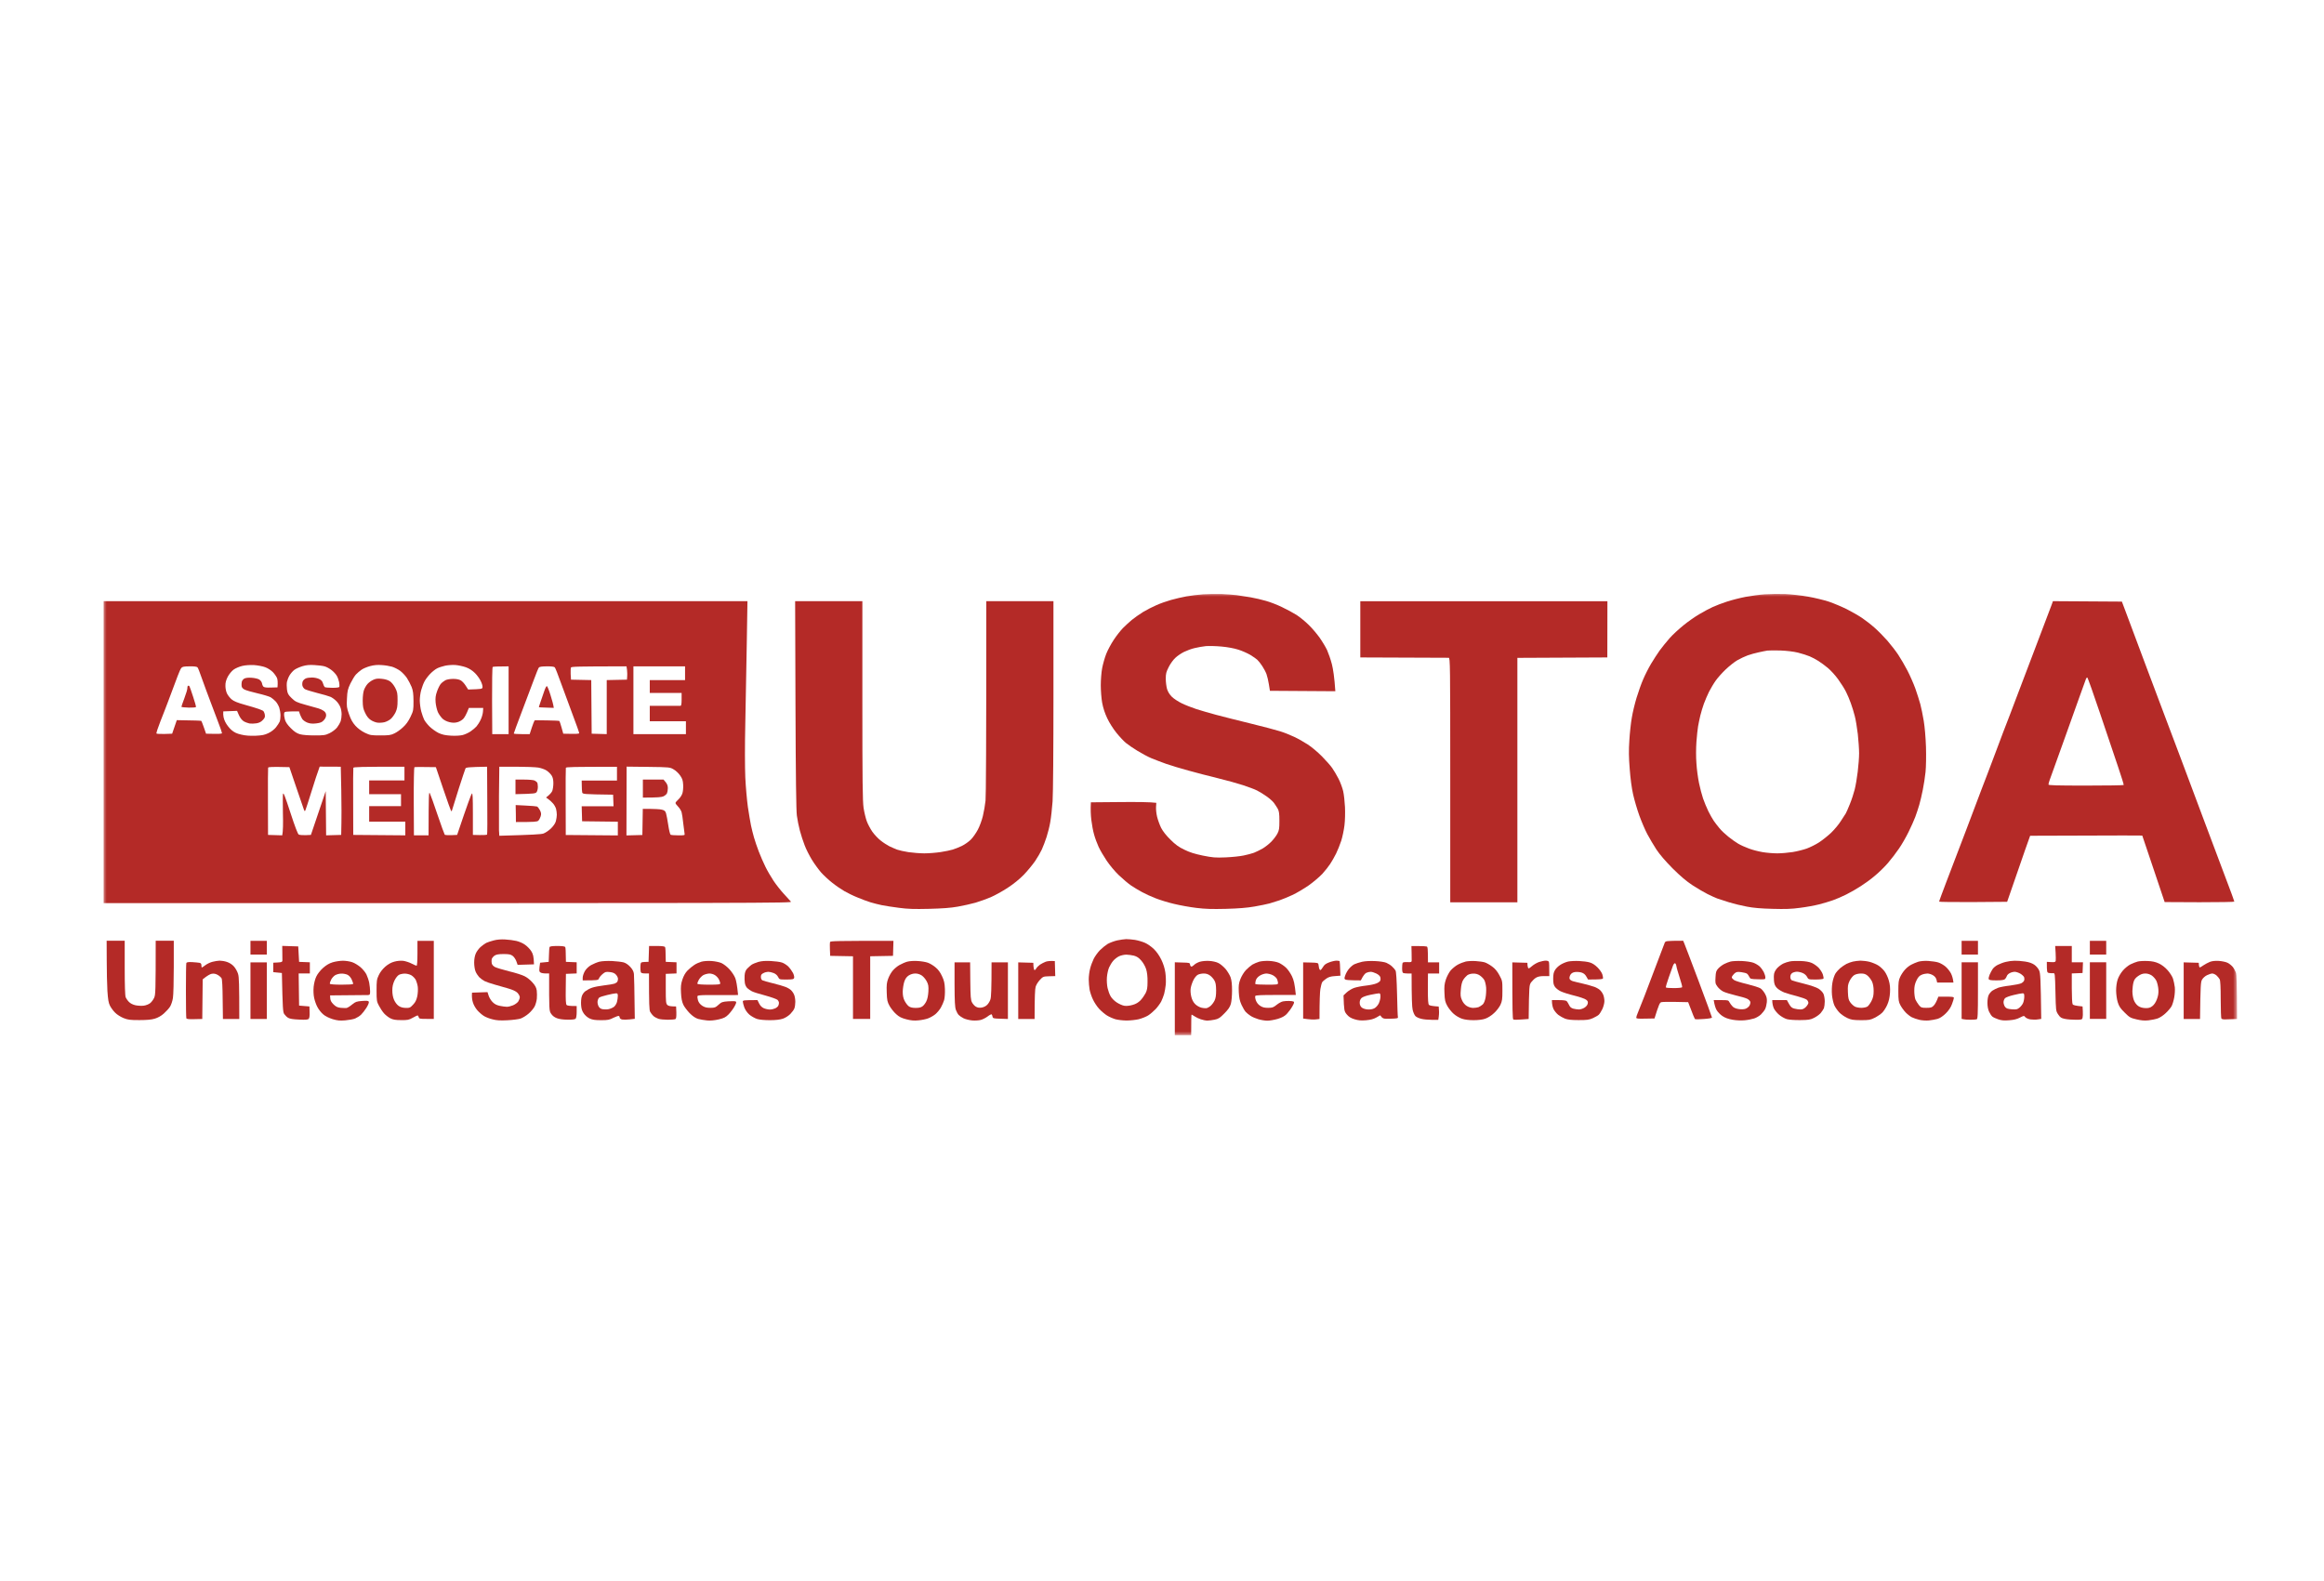 <?xml version="1.0" encoding="UTF-8"?> <svg xmlns="http://www.w3.org/2000/svg" width="294" height="200" viewBox="0 0 294 200" fill="none"><mask id="mask0_15877_35661" style="mask-type:luminance" maskUnits="userSpaceOnUse" x="13" y="75" width="270" height="56"><path d="M283 75H13V131H283V75Z" fill="white"></path></mask><g mask="url(#mask0_15877_35661)"><path d="M150.091 75.456C150.635 75.358 151.583 75.239 152.214 75.196C152.846 75.163 153.902 75.141 154.555 75.163C155.209 75.196 156.069 75.25 156.461 75.304C156.853 75.358 157.637 75.478 158.203 75.575C158.769 75.673 159.651 75.879 160.163 76.031C160.675 76.172 161.578 76.52 162.177 76.813C162.776 77.095 163.615 77.551 164.029 77.811C164.442 78.082 165.139 78.647 165.553 79.059C165.978 79.472 166.598 80.199 166.936 80.676C167.273 81.154 167.698 81.859 167.883 82.25C168.057 82.641 168.34 83.444 168.493 84.041C168.645 84.648 168.809 85.647 168.929 87.459L160.653 87.405L160.522 86.591C160.457 86.146 160.315 85.56 160.218 85.289C160.119 85.017 159.869 84.551 159.673 84.258C159.477 83.954 159.194 83.606 159.052 83.476C158.911 83.346 158.508 83.064 158.148 82.847C157.789 82.641 157.114 82.337 156.646 82.196C156.156 82.033 155.274 81.87 154.534 81.805C153.826 81.74 152.933 81.718 152.541 81.751C152.149 81.794 151.517 81.903 151.125 82C150.733 82.087 150.134 82.315 149.797 82.478C149.448 82.651 148.958 82.977 148.708 83.216C148.447 83.444 148.066 83.965 147.859 84.377C147.532 85.017 147.477 85.224 147.477 85.875C147.477 86.298 147.554 86.884 147.641 87.188C147.75 87.535 147.957 87.872 148.251 88.165C148.49 88.403 149.056 88.772 149.503 88.989C149.949 89.207 150.777 89.532 151.343 89.717C151.909 89.901 153.042 90.227 153.847 90.444C154.653 90.661 156.591 91.149 158.148 91.529C159.706 91.909 161.393 92.354 161.905 92.517C162.417 92.668 163.223 92.994 163.702 93.222C164.181 93.439 164.965 93.884 165.444 94.199C165.923 94.503 166.729 95.186 167.241 95.707C167.753 96.228 168.34 96.89 168.537 97.183C168.743 97.476 169.103 98.084 169.332 98.529C169.56 98.974 169.821 99.68 169.919 100.103C170.017 100.526 170.115 101.427 170.148 102.11C170.181 102.794 170.159 103.836 170.083 104.422C170.017 104.997 169.832 105.876 169.68 106.365C169.516 106.864 169.223 107.591 169.027 107.993C168.82 108.405 168.493 108.991 168.286 109.295C168.079 109.61 167.633 110.185 167.284 110.565C166.925 110.945 166.152 111.607 165.553 112.03C164.954 112.442 164.029 112.996 163.484 113.245C162.94 113.495 162.21 113.799 161.851 113.918C161.491 114.038 160.925 114.211 160.599 114.309C160.272 114.396 159.412 114.58 158.693 114.7C157.778 114.862 156.7 114.949 155.1 114.993C153.314 115.036 152.486 115.014 151.343 114.873C150.537 114.776 149.263 114.548 148.512 114.363C147.761 114.19 146.715 113.864 146.171 113.647C145.626 113.441 144.875 113.093 144.483 112.876C144.091 112.67 143.481 112.301 143.122 112.062C142.763 111.824 142.055 111.227 141.554 110.749C141.031 110.25 140.367 109.447 139.997 108.893C139.638 108.362 139.18 107.58 138.984 107.157C138.788 106.734 138.527 106.028 138.407 105.583C138.276 105.138 138.124 104.303 138.059 103.738C137.993 103.174 137.95 102.436 138.004 101.514L141.706 101.481C143.743 101.459 145.605 101.481 146.28 101.579L146.247 102.089C146.225 102.371 146.28 102.924 146.378 103.337C146.476 103.738 146.704 104.368 146.89 104.748C147.118 105.182 147.521 105.703 148.066 106.235C148.697 106.864 149.111 107.168 149.819 107.504C150.494 107.841 151.125 108.036 152.16 108.253C153.423 108.503 153.739 108.535 155.045 108.481C155.851 108.448 156.885 108.34 157.332 108.242C157.778 108.155 158.366 107.993 158.639 107.895C158.911 107.786 159.401 107.548 159.727 107.363C160.054 107.168 160.555 106.777 160.838 106.484C161.11 106.202 161.459 105.746 161.6 105.475C161.818 105.052 161.851 104.835 161.851 103.847C161.851 102.946 161.807 102.631 161.644 102.327C161.524 102.121 161.306 101.785 161.154 101.579C161.002 101.372 160.577 101.003 160.218 100.754C159.858 100.493 159.325 100.168 159.02 100.016C158.726 99.864 157.931 99.571 157.277 99.354C156.624 99.137 155.176 98.735 154.065 98.464C152.955 98.192 151.267 97.758 150.309 97.487C149.35 97.227 148.098 96.847 147.532 96.651C146.966 96.445 146.127 96.13 145.681 95.946C145.234 95.761 144.429 95.327 143.884 94.991C143.34 94.665 142.686 94.21 142.425 93.993C142.153 93.765 141.619 93.2 141.238 92.723C140.825 92.213 140.334 91.442 140.073 90.878C139.768 90.248 139.55 89.554 139.431 88.924C139.333 88.392 139.256 87.383 139.256 86.7C139.256 85.994 139.333 85.05 139.431 84.529C139.529 84.019 139.757 83.216 139.942 82.738C140.128 82.261 140.563 81.458 140.901 80.948C141.238 80.438 141.75 79.786 142.044 79.482C142.338 79.189 142.85 78.712 143.176 78.441C143.503 78.169 144.146 77.724 144.592 77.442C145.038 77.171 145.801 76.78 146.28 76.574C146.759 76.357 147.586 76.064 148.131 75.912C148.675 75.76 149.546 75.554 150.091 75.456Z" fill="#B42A27"></path><path d="M100.808 103.195C100.721 102.555 100.666 98.312 100.633 89.174L100.59 76.064H109.094V88.631C109.094 98.93 109.127 101.372 109.247 102.218C109.334 102.783 109.519 103.543 109.65 103.901C109.78 104.259 110.096 104.856 110.357 105.236C110.619 105.605 111.098 106.115 111.414 106.354C111.719 106.603 112.23 106.929 112.524 107.081C112.829 107.222 113.265 107.417 113.504 107.504C113.744 107.591 114.376 107.732 114.92 107.818C115.464 107.895 116.368 107.971 116.934 107.971C117.501 107.971 118.437 107.895 119.003 107.808C119.57 107.721 120.255 107.58 120.528 107.493C120.8 107.417 121.312 107.2 121.671 107.037C122.03 106.863 122.542 106.505 122.814 106.234C123.087 105.963 123.479 105.398 123.696 104.986C123.925 104.563 124.208 103.792 124.339 103.25C124.469 102.718 124.622 101.839 124.676 101.296C124.731 100.764 124.774 94.86 124.774 76.064H133.268V87.893C133.268 94.925 133.224 100.395 133.159 101.383C133.093 102.284 132.963 103.477 132.865 104.009C132.778 104.552 132.56 105.398 132.396 105.908C132.233 106.418 131.961 107.124 131.798 107.482C131.634 107.84 131.253 108.502 130.948 108.947C130.644 109.392 130.001 110.174 129.522 110.673C128.945 111.259 128.226 111.845 127.442 112.355C126.789 112.778 125.831 113.31 125.319 113.527C124.807 113.744 123.958 114.048 123.413 114.211C122.869 114.363 121.867 114.591 121.181 114.71C120.288 114.873 119.243 114.949 117.533 114.992C115.628 115.036 114.844 115.014 113.722 114.862C112.949 114.764 111.969 114.612 111.544 114.526C111.131 114.439 110.488 114.276 110.129 114.167C109.77 114.059 109.04 113.788 108.496 113.56C107.951 113.343 107.2 112.974 106.808 112.746C106.416 112.518 105.73 112.051 105.283 111.693C104.837 111.346 104.194 110.749 103.867 110.38C103.541 110 103.007 109.273 102.691 108.752C102.376 108.231 101.962 107.417 101.788 106.939C101.603 106.462 101.33 105.637 101.189 105.095C101.047 104.563 100.873 103.705 100.808 103.195Z" fill="#B42A27"></path><path d="M172.086 83.183V79.624V76.075H203.348L203.337 83.183L191.958 83.237V114.168H183.465V98.703C183.465 84.041 183.454 83.227 183.269 83.227C183.171 83.227 180.612 83.216 172.086 83.183Z" fill="#B42A27"></path><path d="M61.51 119.301C61.695 119.214 62.12 119.073 62.468 118.986C62.86 118.878 63.394 118.834 63.906 118.867C64.363 118.889 64.995 118.975 65.321 119.051C65.659 119.128 66.149 119.334 66.41 119.529C66.682 119.713 67.042 120.083 67.205 120.343C67.434 120.701 67.521 120.983 67.553 122.014L65.484 122.079L65.321 121.624C65.234 121.374 65.027 121.07 64.853 120.94C64.603 120.755 64.385 120.712 63.71 120.712C63.089 120.712 62.784 120.766 62.566 120.907C62.414 121.016 62.251 121.211 62.207 121.341C62.174 121.472 62.174 121.721 62.207 121.884C62.251 122.079 62.403 122.242 62.632 122.362C62.828 122.459 63.623 122.698 64.396 122.893C65.18 123.078 66.062 123.36 66.356 123.512C66.661 123.653 67.118 124.022 67.368 124.315C67.717 124.706 67.847 124.966 67.902 125.324C67.934 125.596 67.945 126.062 67.913 126.355C67.88 126.659 67.76 127.093 67.641 127.332C67.521 127.571 67.183 127.983 66.889 128.233C66.595 128.493 66.138 128.775 65.866 128.873C65.604 128.96 64.842 129.058 64.178 129.09C63.285 129.134 62.817 129.112 62.305 128.971C61.924 128.884 61.434 128.689 61.216 128.548C60.987 128.407 60.617 128.092 60.399 127.842C60.16 127.571 59.92 127.158 59.822 126.822C59.724 126.507 59.67 126.106 59.713 125.596L61.673 125.53L61.815 125.975C61.891 126.214 62.109 126.583 62.305 126.779C62.556 127.039 62.817 127.18 63.231 127.267C63.546 127.332 63.949 127.386 64.124 127.386C64.308 127.386 64.657 127.3 64.918 127.191C65.169 127.083 65.463 126.865 65.572 126.703C65.67 126.54 65.757 126.301 65.757 126.171C65.757 126.041 65.626 125.791 65.463 125.617C65.256 125.411 64.875 125.238 64.287 125.064C63.808 124.923 63.024 124.706 62.545 124.565C62.065 124.434 61.51 124.239 61.292 124.13C61.086 124.022 60.781 123.794 60.617 123.631C60.465 123.458 60.247 123.143 60.16 122.915C60.062 122.687 59.986 122.188 59.986 121.797C59.986 121.352 60.062 120.929 60.193 120.636C60.301 120.386 60.574 120.017 60.791 119.822C61.009 119.627 61.336 119.399 61.51 119.301Z" fill="#B42A27"></path><path d="M13.588 125.378C13.545 124.608 13.501 122.86 13.501 121.504L13.49 119.029H15.777V122.448C15.777 124.608 15.82 125.986 15.897 126.171C15.962 126.333 16.147 126.605 16.311 126.767C16.485 126.952 16.8 127.115 17.138 127.191C17.443 127.256 17.911 127.277 18.172 127.245C18.445 127.212 18.815 127.071 18.989 126.93C19.163 126.8 19.392 126.485 19.501 126.246C19.675 125.866 19.697 125.454 19.697 119.029H21.984V122.318C21.984 124.119 21.94 125.91 21.875 126.279C21.82 126.648 21.657 127.136 21.515 127.364C21.374 127.592 21.015 127.983 20.721 128.243C20.394 128.536 19.969 128.775 19.588 128.884C19.174 129.014 18.586 129.068 17.628 129.068C16.441 129.068 16.191 129.036 15.614 128.808C15.254 128.656 14.786 128.363 14.557 128.124C14.329 127.907 14.046 127.505 13.915 127.256C13.73 126.887 13.665 126.496 13.588 125.378Z" fill="#B42A27"></path><path d="M31.686 120.777V119.909V119.041H33.754V120.777H31.686Z" fill="#B42A27"></path><path d="M104.99 120.137C104.968 119.692 104.979 119.268 105.012 119.182C105.056 119.062 105.818 119.041 113.026 119.041L112.972 120.94L110.086 120.994V128.917H107.909V120.994L105.023 120.94L104.99 120.137Z" fill="#B42A27"></path><path d="M248.156 120.777V119.909V119.041H250.224V120.777H248.156Z" fill="#B42A27"></path><path d="M264.38 120.777V119.909V119.041H266.448V120.777H264.38Z" fill="#B42A27"></path><path d="M35.725 121.559C35.725 121.461 35.725 120.994 35.715 120.528L35.704 119.681L37.729 119.746L37.838 121.7L39.199 121.754V123.165H37.783L37.838 127.235L39.145 127.343L39.166 128.048C39.188 128.493 39.145 128.808 39.058 128.906C38.959 129.014 38.665 129.047 37.838 129.003C37.054 128.971 36.662 128.906 36.444 128.776C36.281 128.678 36.063 128.461 35.954 128.298C35.791 128.048 35.758 127.647 35.66 123.11L34.571 123.002V121.808L35.137 121.776C35.595 121.754 35.715 121.71 35.725 121.559Z" fill="#B42A27"></path><path d="M69.448 120.831C69.459 120.354 69.491 119.898 69.524 119.833C69.557 119.735 69.862 119.691 70.504 119.691C71.124 119.691 71.451 119.735 71.506 119.833C71.549 119.898 71.582 120.354 71.593 121.699L72.954 121.754V123.165L71.593 123.219L71.571 125.118C71.549 126.507 71.582 127.05 71.68 127.158C71.756 127.234 72.05 127.299 72.954 127.288V128.027C72.954 128.45 72.9 128.808 72.823 128.895C72.736 128.982 72.377 129.025 71.811 129.014C71.266 129.014 70.754 128.949 70.449 128.829C70.134 128.71 69.883 128.515 69.72 128.265C69.47 127.896 69.459 127.82 69.47 123.165H69.001C68.751 123.165 68.457 123.11 68.359 123.034C68.195 122.915 68.184 122.795 68.326 121.808L69.415 121.699L69.448 120.831Z" fill="#B42A27"></path><path d="M82.046 121.699L82.079 120.701L82.112 119.691H83.081C83.756 119.691 84.082 119.735 84.137 119.833C84.18 119.898 84.213 120.354 84.224 121.699L85.585 121.754V123.165L84.224 123.219V125.085C84.224 126.735 84.246 126.974 84.42 127.147C84.54 127.278 84.779 127.343 85.531 127.343L85.563 128.102C85.574 128.623 85.541 128.884 85.454 128.938C85.378 128.982 84.942 129.025 84.496 129.025C84.05 129.025 83.505 128.971 83.299 128.906C83.091 128.829 82.798 128.678 82.656 128.547C82.525 128.428 82.34 128.189 82.253 128.027C82.133 127.788 82.101 127.191 82.101 123.165H81.611C81.273 123.165 81.099 123.11 81.066 123.002C81.034 122.915 81.012 122.633 81.012 122.383C81.012 122.123 81.044 121.862 81.099 121.808C81.142 121.743 81.371 121.699 82.046 121.699Z" fill="#B42A27"></path><path d="M178.587 121.569C178.587 121.46 178.587 121.005 178.576 120.538L178.554 119.702H179.436C179.915 119.702 180.384 119.724 180.482 119.756C180.612 119.789 180.645 120.006 180.645 121.764H182.06V123.175H180.645L180.634 125.096C180.634 126.539 180.667 127.05 180.776 127.147C180.852 127.223 181.157 127.299 182.006 127.354L182.039 127.842C182.06 128.102 182.05 128.482 181.952 129.036H181.135C180.678 129.036 180.079 128.981 179.795 128.905C179.513 128.84 179.175 128.688 179.055 128.558C178.935 128.428 178.772 128.07 178.707 127.755C178.63 127.429 178.576 126.333 178.576 123.175H178.141C177.901 123.175 177.629 123.143 177.542 123.121C177.422 123.077 177.378 122.904 177.378 122.524C177.378 122.22 177.4 121.916 177.433 121.84C177.465 121.754 177.672 121.71 178.032 121.732C178.478 121.754 178.576 121.732 178.587 121.569Z" fill="#B42A27"></path><path d="M260.059 121.569C260.08 121.461 260.069 120.994 260.048 120.538L259.993 119.691H262.094V121.754H263.51L263.456 123.11L262.094 123.165V125.042C262.094 126.062 262.138 126.985 262.203 127.071C262.258 127.169 262.529 127.256 263.456 127.343L263.489 127.94C263.511 128.265 263.489 128.645 263.456 128.786C263.401 129.003 263.336 129.025 262.584 129.025C262.138 129.025 261.517 128.982 261.224 128.916C260.756 128.819 260.635 128.743 260.372 128.352C260.079 127.908 260.08 127.896 260.026 125.515V125.509C259.971 123.186 259.96 123.11 259.752 123.132C259.634 123.154 259.394 123.132 259.23 123.11C258.948 123.056 258.937 123.034 258.937 121.699L259.48 121.732C259.926 121.754 260.026 121.721 260.059 121.569Z" fill="#B42A27"></path><path d="M25.991 122.112C26.209 121.949 26.612 121.754 26.895 121.689C27.167 121.612 27.57 121.558 27.788 121.547C28.017 121.547 28.43 121.612 28.713 121.71C29.04 121.819 29.378 122.036 29.596 122.285C29.791 122.502 30.031 122.926 30.118 123.229C30.238 123.631 30.271 124.402 30.271 128.927H28.202L28.169 126.453C28.158 124.857 28.104 123.902 28.027 123.772C27.951 123.653 27.733 123.457 27.538 123.349C27.265 123.197 27.058 123.165 26.786 123.208C26.579 123.251 26.231 123.425 25.643 123.913L25.588 128.927L24.608 128.949C23.912 128.971 23.617 128.938 23.574 128.84C23.541 128.765 23.52 127.191 23.52 125.346C23.52 123.49 23.541 121.916 23.574 121.84C23.617 121.743 23.846 121.71 24.314 121.732C24.685 121.754 25.098 121.797 25.229 121.819C25.414 121.851 25.48 121.949 25.48 122.144C25.48 122.285 25.501 122.416 25.534 122.416C25.567 122.416 25.773 122.274 25.991 122.112Z" fill="#B42A27"></path><path d="M95.059 122.079C95.211 121.97 95.603 121.808 95.93 121.71C96.354 121.591 96.812 121.558 97.509 121.591C98.042 121.623 98.685 121.699 98.924 121.786C99.164 121.862 99.534 122.101 99.741 122.307C99.948 122.524 100.209 122.893 100.329 123.121C100.438 123.359 100.503 123.631 100.459 123.739C100.405 123.902 100.253 123.935 99.49 123.935C98.598 123.935 98.598 123.935 98.434 123.609C98.325 123.392 98.118 123.208 97.857 123.11C97.639 123.023 97.334 122.958 97.182 122.958C97.029 122.958 96.757 123.023 96.583 123.121C96.333 123.24 96.256 123.349 96.256 123.609C96.256 123.804 96.333 123.967 96.442 124.032C96.55 124.087 97.149 124.26 97.781 124.412C98.412 124.564 99.12 124.77 99.36 124.868C99.599 124.955 99.915 125.139 100.057 125.27C100.198 125.4 100.383 125.66 100.459 125.856C100.547 126.051 100.612 126.452 100.612 126.756C100.612 127.049 100.558 127.429 100.492 127.592C100.438 127.755 100.198 128.07 99.98 128.297C99.741 128.536 99.349 128.786 99.033 128.894C98.674 129.014 98.118 129.079 97.4 129.079C96.725 129.079 96.104 129.025 95.777 128.927C95.483 128.829 95.037 128.58 94.797 128.373C94.514 128.124 94.285 127.787 94.155 127.451C94.057 127.158 93.97 126.832 93.97 126.724C93.97 126.561 94.09 126.539 95.821 126.539L96.039 126.973C96.184 127.263 96.383 127.462 96.637 127.57C96.844 127.657 97.193 127.733 97.4 127.733C97.606 127.733 97.912 127.657 98.075 127.581C98.249 127.494 98.412 127.353 98.456 127.256C98.51 127.158 98.543 126.995 98.543 126.887C98.543 126.778 98.467 126.615 98.358 126.507C98.249 126.409 97.552 126.159 96.801 125.953C96.049 125.758 95.287 125.519 95.113 125.421C94.928 125.324 94.677 125.15 94.536 125.02C94.405 124.901 94.264 124.618 94.231 124.391C94.188 124.163 94.177 123.728 94.198 123.425C94.231 123.012 94.318 122.784 94.514 122.567C94.666 122.415 94.906 122.187 95.059 122.079Z" fill="#B42A27"></path><path d="M131.558 122.057C131.754 121.927 132.092 121.754 132.299 121.678C132.506 121.612 132.854 121.558 133.442 121.602L133.496 123.501L132.723 123.523C131.983 123.544 131.939 123.566 131.547 123.989C131.319 124.228 131.079 124.619 131.014 124.857C130.937 125.096 130.883 126.073 130.883 128.927H128.814V121.765L130.72 121.819L130.741 122.274C130.763 122.524 130.818 122.741 130.883 122.741C130.937 122.741 131.036 122.644 131.101 122.524C131.155 122.405 131.373 122.199 131.558 122.057Z" fill="#B42A27"></path><path d="M167.361 122.361C167.524 122.068 167.72 121.927 168.145 121.765C168.46 121.645 168.885 121.547 169.07 121.547C169.266 121.547 169.451 121.58 169.473 121.623C169.495 121.667 169.527 122.101 169.571 123.447L168.874 123.501C168.362 123.533 168.057 123.62 167.774 123.827C167.557 123.968 167.328 124.174 167.262 124.282C167.197 124.391 167.099 124.782 167.034 125.15C166.979 125.519 166.925 126.529 166.925 128.927L166.457 128.982C166.206 129.014 165.738 129.003 164.856 128.873V121.765L165.803 121.786C166.664 121.808 166.762 121.829 166.794 122.036C166.805 122.155 166.849 122.361 166.87 122.492C166.903 122.622 166.969 122.741 167.034 122.741C167.088 122.741 167.241 122.568 167.361 122.361Z" fill="#B42A27"></path><path d="M193.842 122.21C194.038 122.036 194.419 121.819 194.692 121.721C194.964 121.634 195.345 121.547 195.53 121.547C195.759 121.547 195.911 121.602 195.944 121.71C195.977 121.797 195.998 122.231 195.998 123.501H195.312C194.844 123.501 194.539 123.566 194.31 123.707C194.125 123.816 193.864 124.076 193.712 124.271C193.45 124.629 193.439 124.684 193.385 128.927L192.481 128.992C191.991 129.036 191.523 129.036 191.447 128.992C191.349 128.938 191.316 128.092 191.316 121.765L193.222 121.819L193.243 122.166C193.265 122.361 193.32 122.524 193.385 122.524C193.439 122.524 193.657 122.383 193.842 122.21Z" fill="#B42A27"></path><path d="M197.425 122.057C197.686 121.895 198.122 121.71 198.394 121.656C198.666 121.602 199.276 121.569 199.755 121.591C200.234 121.612 200.844 121.689 201.116 121.775C201.432 121.862 201.78 122.09 202.096 122.405C202.368 122.676 202.64 123.067 202.706 123.284C202.771 123.49 202.804 123.718 202.782 123.794C202.76 123.892 202.477 123.935 200.898 123.935L200.68 123.555C200.528 123.284 200.343 123.132 200.049 123.045C199.831 122.98 199.461 122.958 199.232 122.991C198.96 123.034 198.775 123.154 198.666 123.338C198.579 123.479 198.524 123.707 198.557 123.827C198.59 123.946 198.753 124.076 198.96 124.141C199.156 124.195 199.755 124.347 200.299 124.467C200.833 124.597 201.475 124.782 201.715 124.868C201.954 124.955 202.27 125.14 202.412 125.27C202.553 125.4 202.738 125.661 202.815 125.856C202.902 126.051 202.967 126.42 202.967 126.67C202.967 126.93 202.847 127.375 202.706 127.679C202.564 127.972 202.357 128.298 202.248 128.395C202.139 128.504 201.791 128.689 201.497 128.829C201.029 129.036 200.767 129.068 199.7 129.068C198.797 129.068 198.317 129.014 197.98 128.884C197.73 128.786 197.348 128.569 197.131 128.406C196.924 128.244 196.652 127.918 196.532 127.679C196.423 127.44 196.325 127.082 196.325 126.54H197.196C197.762 126.54 198.111 126.583 198.198 126.67C198.274 126.757 198.415 126.974 198.503 127.169C198.622 127.429 198.775 127.549 199.047 127.625C199.254 127.679 199.57 127.723 199.755 127.723C199.929 127.723 200.245 127.625 200.43 127.506C200.637 127.386 200.822 127.169 200.855 126.995C200.909 126.757 200.876 126.659 200.648 126.485C200.495 126.366 199.809 126.127 199.134 125.965C198.459 125.802 197.686 125.552 197.425 125.422C197.152 125.292 196.837 125.042 196.717 124.868C196.543 124.629 196.488 124.402 196.488 123.837C196.488 123.306 196.543 123.012 196.717 122.741C196.837 122.524 197.152 122.22 197.425 122.057Z" fill="#B42A27"></path><path d="M218.124 121.971C218.353 121.851 218.723 121.71 218.941 121.656C219.17 121.602 219.79 121.569 220.335 121.591C220.868 121.612 221.532 121.71 221.805 121.808C222.077 121.906 222.436 122.123 222.6 122.274C222.774 122.437 223.002 122.752 223.122 122.98C223.231 123.208 223.329 123.512 223.329 123.664C223.329 123.924 223.329 123.935 222.382 123.902C221.478 123.881 221.424 123.859 221.304 123.61C221.228 123.457 221.108 123.273 221.021 123.208C220.945 123.132 220.607 123.045 220.28 123.002C219.736 122.937 219.66 122.958 219.377 123.208C219.213 123.371 219.083 123.566 219.083 123.664C219.083 123.75 219.224 123.902 219.387 124.011C219.562 124.119 220.302 124.347 221.053 124.521C221.794 124.706 222.545 124.944 222.73 125.064C222.905 125.183 223.166 125.509 223.307 125.78C223.503 126.149 223.547 126.388 223.514 126.811C223.482 127.104 223.394 127.495 223.297 127.679C223.209 127.853 222.97 128.157 222.774 128.352C222.567 128.547 222.186 128.775 221.914 128.862C221.641 128.949 221.108 129.057 220.716 129.09C220.291 129.133 219.681 129.112 219.191 129.025C218.625 128.927 218.233 128.786 217.885 128.547C217.613 128.363 217.286 128.027 217.155 127.788C217.024 127.549 216.894 127.169 216.796 126.54H217.721C218.625 126.54 218.647 126.54 218.799 126.833C218.886 126.995 219.072 127.245 219.213 127.375C219.377 127.527 219.66 127.636 220.008 127.679C220.313 127.723 220.683 127.701 220.846 127.625C221.021 127.56 221.228 127.386 221.315 127.245C221.402 127.093 221.456 126.876 221.424 126.757C221.391 126.637 221.217 126.464 221.043 126.377C220.857 126.279 220.204 126.084 219.573 125.943C218.941 125.791 218.233 125.574 217.994 125.454C217.754 125.335 217.427 125.053 217.264 124.825C216.992 124.456 216.981 124.347 217.024 123.642C217.057 122.958 217.112 122.817 217.395 122.513C217.569 122.329 217.907 122.079 218.124 121.971Z" fill="#B42A27"></path><path d="M225.616 121.905C225.823 121.808 226.193 121.688 226.432 121.645C226.672 121.591 227.282 121.569 227.794 121.591C228.403 121.612 228.882 121.699 229.209 121.84C229.481 121.96 229.873 122.242 230.091 122.47C230.298 122.709 230.538 123.078 230.603 123.305C230.679 123.533 230.712 123.761 230.679 123.826C230.646 123.881 230.211 123.935 229.699 123.935C228.784 123.935 228.773 123.924 228.61 123.609C228.523 123.425 228.284 123.208 228.066 123.121C227.859 123.023 227.521 122.947 227.325 122.947C227.14 122.947 226.868 123.023 226.727 123.11C226.567 123.226 226.487 123.392 226.487 123.609C226.487 123.805 226.563 123.967 226.672 124.033C226.781 124.087 227.478 124.282 228.229 124.467C229.057 124.673 229.775 124.922 230.059 125.096C230.309 125.259 230.592 125.552 230.679 125.747C230.766 125.943 230.843 126.366 230.843 126.702C230.843 127.028 230.788 127.419 230.734 127.571C230.668 127.712 230.483 127.994 230.32 128.189C230.146 128.384 229.764 128.656 229.47 128.797C229.013 129.025 228.763 129.057 227.739 129.068C227.064 129.079 226.324 129.025 226.051 128.949C225.779 128.873 225.343 128.623 225.082 128.406C224.81 128.178 224.505 127.809 224.396 127.571C224.298 127.332 224.2 126.995 224.2 126.54H226.051L226.324 127.028C226.541 127.408 226.683 127.538 226.999 127.614C227.227 127.679 227.576 127.722 227.772 127.722C228.033 127.722 228.229 127.636 228.458 127.408C228.632 127.223 228.773 126.995 228.773 126.887C228.773 126.778 228.697 126.616 228.589 126.507C228.48 126.399 227.924 126.203 227.358 126.051C226.792 125.91 226.051 125.693 225.725 125.574C225.398 125.443 224.973 125.194 224.799 125.009C224.549 124.749 224.462 124.543 224.418 124.109C224.385 123.805 224.396 123.382 224.44 123.175C224.483 122.958 224.679 122.633 224.875 122.437C225.071 122.242 225.409 122.003 225.616 121.905Z" fill="#B42A27"></path><path d="M241.785 122.058C242.026 121.928 242.417 121.765 242.658 121.689C242.929 121.602 243.407 121.558 243.91 121.58C244.356 121.613 244.944 121.689 245.204 121.775C245.467 121.852 245.891 122.101 246.131 122.307C246.381 122.524 246.687 122.915 246.816 123.175C246.947 123.447 247.067 123.805 247.122 124.315H245.062L244.977 123.957C244.922 123.729 244.759 123.523 244.529 123.392C244.345 123.273 244.017 123.175 243.823 123.175C243.637 123.175 243.3 123.241 243.093 123.338C242.808 123.458 242.647 123.631 242.439 124.065C242.233 124.5 242.168 124.814 242.168 125.368C242.168 125.769 242.233 126.258 242.308 126.453C242.395 126.648 242.592 126.963 242.745 127.158C243.016 127.484 243.082 127.517 243.692 127.517C244.258 127.517 244.4 127.473 244.616 127.245C244.769 127.093 244.966 126.779 245.215 126.106H246.195C246.991 126.106 247.176 126.128 247.176 126.269C247.176 126.355 247.067 126.703 246.936 127.05C246.783 127.473 246.523 127.853 246.153 128.222C245.782 128.58 245.434 128.819 245.106 128.917C244.835 128.993 244.345 129.079 244.017 129.112C243.692 129.145 243.147 129.112 242.819 129.036C242.494 128.96 242.048 128.808 241.84 128.7C241.634 128.591 241.285 128.32 241.068 128.092C240.849 127.864 240.554 127.452 240.414 127.191C240.185 126.757 240.152 126.551 240.152 125.4C240.152 124.304 240.185 124.011 240.382 123.61C240.502 123.338 240.773 122.926 240.981 122.698C241.186 122.459 241.547 122.177 241.785 122.058Z" fill="#B42A27"></path><path d="M278.754 122.133C278.96 121.992 279.331 121.797 279.57 121.699C279.86 121.591 280.241 121.551 280.713 121.58C281.104 121.612 281.594 121.71 281.802 121.819C282.01 121.916 282.302 122.155 282.456 122.339C282.609 122.524 282.781 122.85 282.858 123.067C282.945 123.316 282.989 124.315 283 128.927L282.423 128.949C282.119 128.96 281.682 128.971 281.476 128.981C281.268 128.992 281.061 128.938 281.019 128.873C280.975 128.808 280.932 127.722 280.932 126.453C280.932 124.879 280.888 124.065 280.801 123.902C280.735 123.772 280.549 123.555 280.398 123.414C280.245 123.284 280.005 123.175 279.865 123.175C279.734 123.175 279.428 123.273 279.189 123.392C278.938 123.512 278.678 123.761 278.568 123.957C278.404 124.25 278.372 124.684 278.317 128.927H276.249V121.764L278.155 121.819L278.177 122.112C278.199 122.274 278.24 122.405 278.284 122.405C278.339 122.405 278.547 122.285 278.754 122.133Z" fill="#B42A27"></path><path d="M31.686 128.927V125.346V121.765H33.754V128.927H31.686Z" fill="#B42A27"></path><path d="M120.93 127.788C120.8 127.441 120.767 126.724 120.756 124.554V121.765H122.727L122.749 124.12C122.771 126.127 122.803 126.529 122.967 126.833C123.065 127.028 123.283 127.267 123.446 127.365C123.664 127.495 123.871 127.527 124.186 127.484C124.448 127.441 124.731 127.3 124.894 127.126C125.046 126.974 125.232 126.67 125.297 126.442C125.384 126.182 125.438 125.313 125.438 121.765H127.507V128.927L126.56 128.895C125.7 128.873 125.602 128.841 125.569 128.656C125.547 128.537 125.493 128.396 125.46 128.352C125.417 128.298 125.188 128.417 124.949 128.602C124.709 128.786 124.317 128.982 124.077 129.047C123.838 129.112 123.348 129.144 122.989 129.112C122.629 129.079 122.139 128.96 121.9 128.841C121.66 128.721 121.377 128.526 121.279 128.417C121.17 128.309 121.018 128.027 120.93 127.788Z" fill="#B42A27"></path><path d="M248.156 128.916V125.335V121.753H250.224V125.335C250.224 128.417 250.191 128.927 250.062 128.97C249.964 129.003 249.614 129.025 249.266 129.025C248.919 129.025 248.525 129.003 248.156 128.916Z" fill="#B42A27"></path><path d="M264.38 128.916V125.335V121.753H266.448V128.916H264.38Z" fill="#B42A27"></path><path fill-rule="evenodd" clip-rule="evenodd" d="M152.976 121.58C153.379 121.602 153.869 121.71 154.12 121.84C154.36 121.949 154.762 122.285 155.024 122.578C155.274 122.871 155.567 123.359 155.676 123.652C155.807 124.032 155.862 124.543 155.862 125.335C155.862 126.008 155.797 126.692 155.71 127.017C155.59 127.429 155.383 127.722 154.893 128.221C154.327 128.797 154.142 128.917 153.663 129.014C153.347 129.079 152.922 129.133 152.737 129.133C152.541 129.133 152.16 129.057 151.888 128.96C151.616 128.873 151.267 128.699 151.103 128.58C150.929 128.472 150.777 128.374 150.744 128.373C150.712 128.373 150.69 128.96 150.69 130.978H148.621V121.754L149.579 121.786C150.472 121.808 150.526 121.818 150.548 122.057C150.57 122.187 150.646 122.296 150.712 122.296C150.788 122.307 150.951 122.198 151.071 122.079C151.191 121.949 151.506 121.776 151.778 121.689C152.072 121.602 152.552 121.558 152.976 121.58ZM152.269 123.176C152.03 123.176 151.703 123.24 151.54 123.327C151.365 123.414 151.114 123.718 150.973 124.011C150.831 124.293 150.679 124.738 150.636 125.009C150.581 125.313 150.614 125.725 150.701 126.095C150.788 126.474 150.963 126.811 151.18 127.028C151.365 127.223 151.713 127.43 151.975 127.495C152.225 127.56 152.542 127.581 152.683 127.549C152.814 127.505 153.042 127.375 153.173 127.245C153.314 127.125 153.532 126.833 153.641 126.616C153.794 126.301 153.848 125.975 153.848 125.314C153.837 124.619 153.793 124.326 153.619 124.033C153.499 123.827 153.249 123.544 153.053 123.414C152.836 123.251 152.541 123.165 152.269 123.176Z" fill="#B42A27"></path><path fill-rule="evenodd" clip-rule="evenodd" d="M225.823 75.162C226.585 75.195 227.859 75.336 228.708 75.488C229.547 75.629 230.744 75.923 231.376 76.129C232.008 76.346 233.032 76.78 233.664 77.094C234.295 77.42 235.154 77.909 235.567 78.191C235.983 78.473 236.689 79.016 237.137 79.417C237.583 79.808 238.311 80.546 238.76 81.056C239.195 81.566 239.826 82.37 240.141 82.847C240.458 83.325 240.981 84.225 241.307 84.854C241.635 85.484 242.08 86.504 242.308 87.133C242.526 87.763 242.809 88.642 242.929 89.087C243.049 89.532 243.246 90.487 243.364 91.203C243.495 92.006 243.604 93.276 243.648 94.513C243.681 95.663 243.659 97.009 243.594 97.66C243.528 98.29 243.374 99.31 243.245 99.939C243.125 100.569 242.918 101.416 242.797 101.839C242.679 102.262 242.45 102.935 242.296 103.358C242.135 103.781 241.763 104.628 241.448 105.258C241.142 105.887 240.598 106.842 240.229 107.373C239.87 107.905 239.227 108.741 238.814 109.218C238.399 109.696 237.67 110.413 237.189 110.803C236.722 111.205 235.918 111.791 235.406 112.117C234.895 112.453 234.066 112.93 233.554 113.18C233.043 113.44 232.28 113.766 231.867 113.907C231.453 114.059 230.669 114.287 230.124 114.428C229.58 114.569 228.512 114.764 227.728 114.862C226.639 115.014 225.834 115.036 224.244 114.992C222.828 114.96 221.794 114.873 220.977 114.71C220.324 114.591 219.311 114.341 218.745 114.168C218.179 113.994 217.504 113.777 217.243 113.68C216.992 113.582 216.426 113.332 216.001 113.115C215.565 112.898 214.716 112.399 214.117 112.008C213.344 111.509 212.615 110.879 211.602 109.881C210.677 108.947 209.969 108.122 209.544 107.482C209.196 106.95 208.673 106.06 208.389 105.529C208.106 104.997 207.66 103.944 207.388 103.196C207.116 102.447 206.768 101.253 206.604 100.537C206.419 99.723 206.256 98.497 206.168 97.281C206.049 95.816 206.038 94.915 206.125 93.645C206.179 92.723 206.321 91.431 206.441 90.769C206.549 90.107 206.822 88.989 207.04 88.273C207.257 87.557 207.628 86.504 207.878 85.939C208.118 85.375 208.564 84.496 208.869 83.986C209.174 83.476 209.664 82.717 209.958 82.304C210.263 81.892 210.829 81.186 211.221 80.742C211.613 80.297 212.407 79.57 212.973 79.114C213.54 78.647 214.444 78.017 214.988 77.702C215.532 77.376 216.284 76.975 216.676 76.801C217.068 76.617 217.874 76.313 218.473 76.118C219.072 75.922 220.128 75.652 220.814 75.521C221.5 75.391 222.61 75.239 223.263 75.196C223.917 75.152 225.071 75.141 225.823 75.162ZM225.224 82.304C224.506 82.283 223.777 82.293 223.591 82.315C223.406 82.347 222.916 82.434 222.502 82.532C222.089 82.618 221.446 82.793 221.087 82.923C220.727 83.053 220.139 83.335 219.779 83.541C219.42 83.747 218.767 84.269 218.32 84.692C217.885 85.104 217.308 85.745 217.057 86.103C216.796 86.461 216.426 87.101 216.208 87.513C216.001 87.937 215.707 88.62 215.555 89.033C215.402 89.456 215.196 90.139 215.097 90.552C214.999 90.975 214.869 91.583 214.815 91.909C214.76 92.234 214.662 93.114 214.608 93.862C214.553 94.676 214.542 95.761 214.608 96.575C214.651 97.324 214.804 98.442 214.934 99.071C215.065 99.701 215.294 100.58 215.446 101.025C215.599 101.47 215.904 102.208 216.121 102.653C216.35 103.098 216.644 103.641 216.796 103.847C216.938 104.053 217.253 104.476 217.504 104.769C217.743 105.073 218.266 105.561 218.647 105.865C219.028 106.18 219.595 106.571 219.889 106.745C220.194 106.929 220.803 107.2 221.25 107.363C221.696 107.537 222.48 107.732 222.992 107.819C223.504 107.905 224.331 107.971 224.843 107.971C225.355 107.971 226.226 107.894 226.782 107.808C227.326 107.721 228.142 107.515 228.567 107.363C229.002 107.2 229.71 106.853 230.124 106.581C230.538 106.31 231.224 105.767 231.639 105.377C232.041 104.986 232.607 104.324 232.867 103.901C233.141 103.478 233.422 103.044 233.499 102.924C233.575 102.805 233.806 102.262 234.022 101.73C234.241 101.199 234.512 100.363 234.632 99.885C234.752 99.408 234.927 98.399 235.014 97.639C235.111 96.869 235.187 95.826 235.187 95.305C235.187 94.774 235.111 93.689 235.025 92.885C234.927 92.082 234.763 91.052 234.642 90.607C234.533 90.162 234.306 89.424 234.142 88.979C233.989 88.534 233.707 87.871 233.521 87.513C233.346 87.155 232.9 86.449 232.53 85.939C232.172 85.44 231.572 84.789 231.213 84.496C230.853 84.192 230.309 83.801 230.015 83.617C229.71 83.422 229.221 83.161 228.927 83.042C228.622 82.912 227.968 82.705 227.457 82.575C226.869 82.434 226.052 82.337 225.224 82.304Z" fill="#B42A27"></path><path fill-rule="evenodd" clip-rule="evenodd" d="M268.431 76.118L268.942 77.475C269.216 78.224 270.357 81.273 271.478 84.258C272.6 87.242 273.68 90.128 273.886 90.66C274.093 91.203 275.007 93.612 275.912 96.032C276.826 98.452 278.199 102.109 278.96 104.171L278.993 104.259C279.764 106.319 280.886 109.308 281.509 110.955C282.141 112.627 282.664 114.027 282.664 114.081C282.654 114.124 280.674 114.156 278.251 114.156C275.836 114.156 273.861 114.145 273.842 114.135C273.842 114.112 273.199 112.224 272.427 109.924C271.644 107.629 271.014 105.744 271.011 105.724C271.011 105.702 267.821 105.702 256.825 105.745L256.226 107.428C255.898 108.351 255.243 110.239 253.916 114.102L249.614 114.135C247.248 114.145 245.323 114.124 245.313 114.081C245.303 114.027 245.727 112.897 246.238 111.552C246.761 110.206 247.882 107.254 248.744 104.986C249.592 102.717 250.475 100.395 250.692 99.831C250.91 99.266 251.236 98.431 251.4 97.986C251.575 97.541 251.901 96.683 252.119 96.086C252.338 95.489 252.631 94.708 252.773 94.35C252.904 93.992 253.197 93.233 253.404 92.668C253.621 92.104 253.993 91.127 254.242 90.498C254.483 89.868 254.885 88.826 255.126 88.164C255.375 87.513 256.431 84.724 257.476 81.978C258.512 79.233 259.447 76.781 259.546 76.519L259.708 76.063L268.431 76.118ZM264.054 85.723C263.999 85.723 263.934 85.788 263.901 85.864C263.879 85.929 263.488 87.015 263.031 88.274C262.574 89.533 261.778 91.747 261.267 93.212C260.744 94.677 260.123 96.401 259.883 97.064C259.645 97.726 259.382 98.454 259.295 98.692C259.207 98.931 259.144 99.192 259.144 99.268C259.147 99.365 260.172 99.397 263.879 99.397C266.483 99.397 268.639 99.365 268.661 99.321C268.682 99.266 268.365 98.257 267.963 97.064C267.549 95.87 266.524 92.831 265.687 90.313C264.837 87.785 264.108 85.723 264.054 85.723Z" fill="#B42A27"></path><path fill-rule="evenodd" clip-rule="evenodd" d="M142.469 118.823C142.709 118.823 143.209 118.866 143.59 118.921C143.96 118.986 144.527 119.149 144.843 119.29C145.159 119.42 145.659 119.779 145.964 120.072C146.323 120.419 146.661 120.908 146.911 121.418C147.173 121.949 147.347 122.524 147.423 123.045C147.489 123.501 147.511 124.185 147.478 124.565C147.434 124.955 147.347 125.498 147.27 125.758C147.194 126.029 147.021 126.463 146.901 126.713C146.77 126.962 146.454 127.397 146.204 127.668C145.943 127.939 145.518 128.309 145.246 128.482C144.984 128.645 144.439 128.863 144.048 128.96C143.667 129.047 142.981 129.122 142.523 129.122C142.077 129.122 141.445 129.047 141.108 128.96C140.781 128.863 140.291 128.645 140.019 128.471C139.758 128.309 139.311 127.929 139.05 127.647C138.777 127.354 138.429 126.821 138.265 126.463C138.091 126.105 137.907 125.552 137.841 125.216C137.787 124.89 137.732 124.304 137.732 123.914C137.732 123.534 137.808 122.915 137.906 122.557C137.993 122.199 138.2 121.645 138.364 121.309C138.527 120.983 138.887 120.494 139.148 120.223C139.42 119.952 139.866 119.594 140.127 119.431C140.4 119.279 140.944 119.073 141.325 118.986C141.717 118.899 142.23 118.834 142.469 118.823ZM142.491 120.788C142.23 120.788 141.827 120.875 141.587 120.983C141.348 121.092 141.01 121.352 140.836 121.559C140.661 121.754 140.422 122.144 140.302 122.416C140.183 122.687 140.063 123.241 140.03 123.664C139.997 124.098 140.041 124.673 140.117 125.02C140.193 125.346 140.356 125.813 140.498 126.051C140.628 126.29 140.978 126.649 141.272 126.833C141.565 127.028 142.001 127.224 142.24 127.256C142.502 127.3 142.916 127.256 143.275 127.148C143.689 127.039 143.994 126.855 144.277 126.573C144.495 126.345 144.778 125.942 144.92 125.671C145.115 125.281 145.17 124.988 145.17 124.207C145.181 123.577 145.115 123.013 144.996 122.633C144.887 122.286 144.636 121.83 144.385 121.547C144.07 121.178 143.83 121.026 143.46 120.918C143.177 120.853 142.741 120.788 142.491 120.788Z" fill="#B42A27"></path><path fill-rule="evenodd" clip-rule="evenodd" d="M213.061 119.334C213.138 119.499 213.954 121.668 214.89 124.141C215.815 126.615 216.577 128.687 216.578 128.753C216.578 128.808 216.121 128.894 215.566 128.927C215.01 128.97 214.509 128.981 214.455 128.959C214.389 128.937 214.172 128.438 213.562 126.8L211.994 126.768C211.134 126.746 210.317 126.767 210.175 126.8C209.98 126.843 209.87 127.039 209.304 128.862L208.15 128.883C207.181 128.905 206.996 128.884 206.996 128.753C206.996 128.666 207.094 128.363 207.225 128.07C207.344 127.788 207.715 126.854 208.052 125.986C208.379 125.118 209.054 123.338 209.555 122.025C210.056 120.713 210.512 119.508 210.578 119.334C210.687 119.04 210.698 119.04 212.929 119.029L213.061 119.334ZM211.885 121.873C211.82 121.873 211.711 122.003 211.646 122.166C211.58 122.34 211.341 123.002 211.112 123.664C210.884 124.315 210.709 124.89 210.742 124.934C210.765 124.988 211.233 125.02 211.766 125.02C212.31 125.02 212.768 124.966 212.8 124.912C212.832 124.845 212.691 124.303 212.484 123.685C212.288 123.078 212.092 122.415 212.071 122.22C212.038 122.036 211.961 121.873 211.885 121.873Z" fill="#B42A27"></path><path fill-rule="evenodd" clip-rule="evenodd" d="M43.391 121.558C43.75 121.558 44.273 121.645 44.556 121.742C44.85 121.84 45.307 122.122 45.591 122.361C45.885 122.61 46.222 123.023 46.353 123.284C46.483 123.555 46.647 124.033 46.712 124.369C46.766 124.694 46.821 125.172 46.821 125.422C46.821 125.823 46.788 125.888 46.57 125.899C46.438 125.91 45.295 125.921 41.758 125.943L41.779 126.322C41.801 126.593 41.91 126.8 42.193 127.082C42.498 127.375 42.694 127.473 43.097 127.516C43.38 127.538 43.707 127.549 43.827 127.538C43.947 127.527 44.262 127.332 44.534 127.104C44.97 126.746 45.111 126.702 45.808 126.648C46.439 126.605 46.603 126.616 46.657 126.756C46.701 126.843 46.57 127.169 46.353 127.516C46.146 127.842 45.83 128.243 45.666 128.395C45.492 128.558 45.166 128.764 44.937 128.862C44.719 128.959 44.153 129.058 43.685 129.101C42.999 129.155 42.705 129.134 42.084 128.949C41.605 128.797 41.158 128.58 40.886 128.341C40.647 128.146 40.32 127.733 40.168 127.44C40.005 127.158 39.819 126.627 39.743 126.268C39.656 125.867 39.635 125.313 39.678 124.858C39.722 124.413 39.863 123.859 40.015 123.555C40.157 123.241 40.516 122.784 40.854 122.481C41.257 122.122 41.627 121.894 42.084 121.753C42.444 121.645 43.032 121.558 43.391 121.558ZM43.184 123.186C42.923 123.186 42.575 123.284 42.39 123.392C42.216 123.501 41.976 123.761 41.878 123.978C41.769 124.196 41.703 124.413 41.736 124.478C41.77 124.543 42.369 124.587 43.206 124.587C43.99 124.587 44.644 124.554 44.666 124.5C44.698 124.456 44.621 124.217 44.502 123.957C44.382 123.675 44.164 123.436 43.968 123.338C43.794 123.251 43.435 123.175 43.184 123.186Z" fill="#B42A27"></path><path fill-rule="evenodd" clip-rule="evenodd" d="M54.879 128.917H53.954C53.115 128.917 53.017 128.895 52.973 128.7C52.941 128.58 52.875 128.483 52.832 128.483C52.787 128.473 52.504 128.613 52.211 128.776C51.732 129.047 51.558 129.08 50.741 129.069C50.023 129.069 49.718 129.014 49.38 128.841C49.141 128.721 48.782 128.439 48.586 128.222C48.39 128.005 48.107 127.571 47.943 127.257C47.66 126.736 47.638 126.594 47.638 125.336C47.638 124.109 47.66 123.913 47.91 123.393C48.073 123.024 48.39 122.622 48.727 122.318C49.09 122 49.471 121.786 49.87 121.678C50.251 121.569 50.654 121.537 51.013 121.569C51.307 121.612 51.787 121.765 52.07 121.917C52.352 122.068 52.635 122.187 52.701 122.188C52.767 122.188 52.81 121.591 52.81 120.615V119.041H54.879V128.917ZM51.21 123.187C50.97 123.187 50.643 123.252 50.48 123.339C50.295 123.436 50.066 123.73 49.903 124.066C49.707 124.489 49.631 124.825 49.631 125.313C49.631 125.758 49.707 126.182 49.849 126.507C49.979 126.811 50.219 127.126 50.426 127.267C50.666 127.44 50.949 127.516 51.319 127.527C51.82 127.538 51.896 127.505 52.256 127.115C52.549 126.811 52.68 126.54 52.789 126.052C52.865 125.694 52.886 125.172 52.854 124.879C52.821 124.597 52.702 124.196 52.604 123.99C52.495 123.784 52.234 123.512 52.027 123.393C51.82 123.273 51.449 123.187 51.21 123.187Z" fill="#B42A27"></path><path fill-rule="evenodd" clip-rule="evenodd" d="M88.743 121.677C89.016 121.601 89.56 121.559 89.996 121.591C90.409 121.613 90.975 121.732 91.248 121.841C91.531 121.971 91.967 122.297 92.283 122.644C92.588 122.98 92.914 123.469 93.023 123.773C93.132 124.066 93.252 124.662 93.372 125.888L93.045 125.9H89.458C88.6 125.909 88.284 125.946 88.243 126.019C88.21 126.095 88.232 126.334 88.297 126.562C88.384 126.844 88.548 127.05 88.82 127.245C89.147 127.451 89.376 127.516 89.854 127.516C90.421 127.516 90.529 127.473 90.888 127.137C91.27 126.79 91.379 126.746 92.119 126.692C92.565 126.659 93 126.67 93.077 126.713C93.186 126.789 93.143 126.931 92.914 127.354C92.751 127.647 92.413 128.092 92.174 128.342C91.803 128.711 91.607 128.819 90.922 128.982C90.388 129.101 89.876 129.155 89.452 129.112C89.092 129.079 88.58 128.993 88.308 128.917C87.971 128.808 87.633 128.58 87.242 128.19C86.937 127.875 86.566 127.387 86.435 127.104C86.272 126.736 86.184 126.312 86.152 125.618C86.108 124.825 86.142 124.499 86.327 123.935C86.49 123.458 86.696 123.088 86.969 122.806C87.197 122.567 87.579 122.253 87.818 122.101C88.047 121.938 88.471 121.754 88.743 121.677ZM89.735 123.175C89.506 123.186 89.169 123.274 88.984 123.371C88.788 123.48 88.537 123.74 88.406 123.968C88.287 124.185 88.199 124.413 88.232 124.479C88.266 124.543 88.865 124.587 89.703 124.587C90.889 124.587 91.118 124.554 91.118 124.424C91.118 124.337 91.041 124.109 90.954 123.935C90.867 123.751 90.65 123.512 90.465 123.392C90.279 123.262 89.963 123.175 89.735 123.175Z" fill="#B42A27"></path><path fill-rule="evenodd" clip-rule="evenodd" d="M114.767 121.678C115.05 121.601 115.595 121.559 116.074 121.591C116.521 121.613 117.108 121.71 117.381 121.808C117.653 121.906 118.089 122.166 118.35 122.394C118.677 122.655 118.949 123.024 119.167 123.501C119.439 124.076 119.505 124.369 119.537 125.129C119.559 125.671 119.515 126.247 119.439 126.54C119.363 126.8 119.167 127.235 119.014 127.506C118.862 127.766 118.546 128.147 118.307 128.342C118.067 128.537 117.653 128.764 117.381 128.862C117.108 128.96 116.575 129.069 116.183 129.101C115.66 129.156 115.258 129.122 114.67 128.971C114.038 128.808 113.755 128.667 113.363 128.309C113.09 128.07 112.721 127.603 112.536 127.278C112.253 126.757 112.208 126.572 112.176 125.563C112.143 124.608 112.176 124.326 112.361 123.827C112.481 123.49 112.742 123.034 112.939 122.806C113.134 122.567 113.515 122.253 113.788 122.101C114.06 121.949 114.495 121.754 114.767 121.678ZM115.77 123.175C115.498 123.175 115.193 123.273 114.953 123.425C114.692 123.599 114.528 123.827 114.398 124.207C114.3 124.5 114.212 125.065 114.201 125.455C114.201 125.976 114.267 126.28 114.441 126.638C114.583 126.909 114.812 127.213 114.964 127.321C115.149 127.462 115.433 127.527 115.835 127.527C116.26 127.527 116.51 127.473 116.706 127.321C116.858 127.213 117.077 126.93 117.185 126.692C117.327 126.42 117.414 125.965 117.447 125.455C117.479 124.761 117.447 124.565 117.229 124.152C117.088 123.881 116.804 123.556 116.597 123.415C116.358 123.263 116.053 123.165 115.77 123.175Z" fill="#B42A27"></path><path fill-rule="evenodd" clip-rule="evenodd" d="M160.555 121.58C161.012 121.602 161.514 121.7 161.808 121.83C162.08 121.96 162.482 122.232 162.7 122.449C162.929 122.666 163.267 123.154 163.441 123.523C163.669 124 163.789 124.456 163.931 125.889H161.394C159.479 125.889 158.847 125.921 158.802 126.019C158.759 126.094 158.791 126.345 158.878 126.583C158.976 126.844 159.172 127.104 159.411 127.256C159.705 127.451 159.945 127.517 160.413 127.517C160.968 127.517 161.099 127.462 161.502 127.137C161.763 126.931 162.112 126.735 162.297 126.702C162.472 126.67 162.82 126.638 163.059 126.648C163.299 126.648 163.56 126.681 163.647 126.724C163.756 126.79 163.724 126.92 163.484 127.343C163.31 127.647 162.994 128.07 162.787 128.287C162.504 128.58 162.199 128.743 161.644 128.916C161.219 129.036 160.631 129.144 160.337 129.144C160.032 129.144 159.52 129.057 159.194 128.96C158.867 128.862 158.421 128.678 158.214 128.537C158.007 128.407 157.724 128.179 157.593 128.038C157.463 127.897 157.223 127.495 157.06 127.137C156.831 126.627 156.755 126.268 156.712 125.508C156.679 124.673 156.711 124.423 156.918 123.881C157.06 123.512 157.354 123.023 157.604 122.752C157.855 122.492 158.225 122.177 158.432 122.047C158.639 121.928 159.031 121.754 159.303 121.678C159.575 121.602 160.13 121.559 160.555 121.58ZM160.185 123.176C159.946 123.187 159.608 123.296 159.369 123.447C159.096 123.621 158.922 123.838 158.857 124.066C158.813 124.261 158.791 124.457 158.802 124.5C158.826 124.554 159.49 124.586 160.261 124.586C161.601 124.586 161.677 124.576 161.677 124.369C161.677 124.25 161.612 124.023 161.546 123.87C161.47 123.708 161.22 123.49 161.002 123.382C160.773 123.262 160.403 123.176 160.185 123.176Z" fill="#B42A27"></path><path fill-rule="evenodd" clip-rule="evenodd" d="M186.688 121.601C187.102 121.623 187.624 121.699 187.831 121.764C188.038 121.829 188.452 122.057 188.757 122.285C189.138 122.556 189.422 122.904 189.683 123.392C190.053 124.076 190.064 124.119 190.064 125.346C190.064 126.409 190.031 126.659 189.814 127.137C189.672 127.44 189.313 127.907 188.997 128.189C188.659 128.504 188.213 128.786 187.886 128.894C187.548 129.014 186.993 129.079 186.416 129.079C185.828 129.079 185.295 129.014 184.946 128.894C184.641 128.797 184.183 128.526 183.911 128.287C183.639 128.059 183.28 127.603 183.095 127.278C182.823 126.778 182.768 126.55 182.735 125.671C182.692 124.825 182.724 124.51 182.91 123.935C183.04 123.544 183.313 123.034 183.509 122.795C183.716 122.556 184.118 122.22 184.412 122.058C184.706 121.895 185.164 121.721 185.436 121.656C185.708 121.602 186.263 121.569 186.688 121.601ZM186.373 123.186C186.101 123.186 185.785 123.273 185.621 123.392C185.469 123.512 185.23 123.773 185.099 123.99C184.947 124.239 184.848 124.641 184.805 125.206C184.739 125.911 184.761 126.128 184.946 126.54C185.066 126.833 185.306 127.126 185.534 127.267C185.752 127.419 186.089 127.516 186.34 127.527C186.579 127.527 186.896 127.484 187.048 127.43C187.201 127.365 187.429 127.212 187.57 127.093C187.723 126.952 187.854 126.627 187.93 126.236C187.996 125.9 188.028 125.324 188.006 124.966C187.974 124.608 187.875 124.163 187.767 123.99C187.668 123.805 187.408 123.556 187.201 123.415C186.961 123.252 186.678 123.176 186.373 123.186Z" fill="#B42A27"></path><path fill-rule="evenodd" clip-rule="evenodd" d="M235.362 121.547C235.655 121.547 236.188 121.612 236.527 121.699C236.875 121.796 237.353 121.992 237.594 122.144C237.832 122.285 238.193 122.622 238.387 122.871C238.584 123.121 238.836 123.653 238.943 124.044C239.096 124.565 239.129 124.966 239.096 125.617C239.053 126.224 238.954 126.67 238.748 127.137C238.595 127.495 238.3 127.939 238.117 128.124C237.92 128.319 237.485 128.612 237.159 128.775C236.615 129.046 236.462 129.079 235.417 129.079C234.425 129.068 234.197 129.036 233.675 128.797C233.347 128.634 232.889 128.33 232.673 128.091C232.454 127.863 232.17 127.451 232.052 127.191C231.932 126.919 231.801 126.333 231.757 125.888C231.713 125.411 231.735 124.76 231.812 124.337C231.877 123.935 232.052 123.425 232.181 123.197C232.323 122.969 232.607 122.654 232.813 122.481C233.02 122.307 233.368 122.079 233.587 121.96C233.814 121.851 234.186 121.71 234.402 121.666C234.632 121.612 235.056 121.558 235.362 121.547ZM235.427 123.176C235.121 123.176 234.774 123.252 234.577 123.371C234.394 123.48 234.142 123.795 233.989 124.098C233.762 124.576 233.74 124.761 233.773 125.564C233.805 126.334 233.86 126.54 234.088 126.844C234.241 127.05 234.489 127.278 234.664 127.365C234.828 127.452 235.187 127.517 235.482 127.517C235.764 127.517 236.103 127.441 236.243 127.354C236.374 127.267 236.604 126.942 236.755 126.649C236.963 126.226 237.028 125.943 237.028 125.368C237.028 124.901 236.951 124.489 236.831 124.207C236.722 123.968 236.472 123.642 236.287 123.469C236.016 123.241 235.829 123.176 235.427 123.176Z" fill="#B42A27"></path><path fill-rule="evenodd" clip-rule="evenodd" d="M271.675 121.591C272.263 121.613 272.666 121.699 273.092 121.895C273.473 122.068 273.886 122.383 274.213 122.752C274.496 123.066 274.813 123.555 274.898 123.827C274.985 124.087 275.084 124.575 275.127 124.912C275.16 125.238 275.127 125.813 275.051 126.214C274.985 126.594 274.835 127.082 274.725 127.299C274.616 127.505 274.288 127.896 273.995 128.167C273.713 128.449 273.254 128.753 272.983 128.851C272.71 128.949 272.176 129.057 271.785 129.101C271.273 129.155 270.849 129.112 270.261 128.971C269.509 128.797 269.388 128.721 268.779 128.114C268.234 127.582 268.072 127.331 267.908 126.81C267.788 126.42 267.712 125.823 267.701 125.346C267.701 124.857 267.777 124.282 267.897 123.935C268.007 123.588 268.289 123.11 268.551 122.806C268.8 122.513 269.235 122.156 269.519 122.014C269.812 121.873 270.228 121.71 270.444 121.656C270.674 121.602 271.229 121.57 271.675 121.591ZM271.371 123.175C271.054 123.176 270.805 123.273 270.477 123.501C270.14 123.74 269.987 123.946 269.9 124.283C269.826 124.543 269.771 125.042 269.76 125.401C269.76 125.769 269.836 126.269 269.944 126.54C270.053 126.833 270.272 127.126 270.488 127.278C270.722 127.444 271.019 127.535 271.382 127.55C271.817 127.561 272.003 127.517 272.285 127.3C272.515 127.126 272.721 126.812 272.863 126.432C273.027 125.998 273.081 125.65 273.048 125.184C273.026 124.825 272.906 124.337 272.797 124.098C272.679 123.86 272.406 123.556 272.198 123.415C271.96 123.263 271.653 123.165 271.371 123.175Z" fill="#B42A27"></path><path fill-rule="evenodd" clip-rule="evenodd" d="M77.418 121.591C77.985 121.624 78.649 121.699 78.889 121.765C79.161 121.841 79.477 122.058 79.738 122.34C80.021 122.654 80.162 122.915 80.195 123.229C80.217 123.468 80.261 124.836 80.305 128.906L79.651 128.982C79.291 129.025 78.867 129.025 78.692 128.993C78.529 128.949 78.398 128.851 78.398 128.765C78.398 128.667 78.344 128.57 78.29 128.548C78.224 128.515 77.919 128.623 77.604 128.775C77.114 129.035 76.907 129.079 76.058 129.079C75.296 129.079 74.969 129.036 74.609 128.873C74.326 128.743 74.01 128.472 73.847 128.222C73.629 127.907 73.542 127.636 73.51 127.137C73.488 126.779 73.52 126.301 73.597 126.073C73.662 125.834 73.858 125.552 74.065 125.4C74.261 125.259 74.642 125.052 74.914 124.966C75.186 124.868 75.873 124.738 76.439 124.673C77.005 124.608 77.593 124.51 77.745 124.455C77.898 124.39 78.05 124.293 78.094 124.217C78.137 124.152 78.18 123.978 78.18 123.848C78.18 123.718 78.072 123.479 77.93 123.327C77.756 123.132 77.538 123.034 77.146 122.991C76.656 122.937 76.569 122.958 76.232 123.24C76.025 123.414 75.818 123.664 75.774 123.794C75.687 124.022 75.61 124.044 73.716 124.044V123.685C73.716 123.49 73.847 123.121 73.988 122.871C74.162 122.578 74.457 122.296 74.772 122.112C75.066 121.949 75.534 121.754 75.839 121.677C76.177 121.601 76.776 121.569 77.418 121.591ZM77.919 125.682C77.778 125.683 77.277 125.78 76.798 125.899C76.319 126.008 75.862 126.16 75.785 126.236C75.709 126.312 75.622 126.508 75.6 126.67C75.568 126.844 75.622 127.115 75.709 127.299C75.829 127.527 75.982 127.646 76.232 127.69C76.417 127.722 76.754 127.733 76.961 127.69C77.168 127.657 77.473 127.527 77.647 127.408C77.811 127.288 77.986 127.017 78.051 126.778C78.105 126.561 78.159 126.214 78.159 126.019C78.159 125.726 78.115 125.672 77.919 125.682Z" fill="#B42A27"></path><path fill-rule="evenodd" clip-rule="evenodd" d="M173.97 121.601C174.526 121.623 175.168 121.721 175.386 121.819C175.615 121.917 175.941 122.123 176.105 122.286C176.279 122.437 176.475 122.676 176.54 122.796C176.627 122.927 176.692 124.001 176.736 125.78C176.769 127.299 176.813 128.613 176.845 128.711C176.877 128.84 176.713 128.873 175.908 128.894C175.005 128.927 174.918 128.905 174.602 128.46L174.112 128.743C173.764 128.938 173.393 129.036 172.805 129.09C172.173 129.144 171.846 129.112 171.346 128.96C170.867 128.808 170.627 128.656 170.366 128.341C170.05 127.951 170.029 127.864 169.963 125.943L170.377 125.552C170.606 125.346 171.03 125.085 171.335 124.987C171.63 124.89 172.293 124.76 172.805 124.705C173.316 124.651 173.916 124.521 174.133 124.424C174.362 124.337 174.58 124.173 174.613 124.065C174.656 123.956 174.656 123.761 174.613 123.631C174.58 123.49 174.362 123.294 174.112 123.175C173.872 123.056 173.556 122.958 173.404 122.958C173.251 122.958 173.001 123.012 172.848 123.088C172.685 123.164 172.468 123.403 172.152 124.043L171.248 124.032C170.759 124.032 170.28 123.989 170.192 123.935C170.05 123.848 170.05 123.782 170.192 123.381C170.279 123.131 170.497 122.752 170.682 122.546C170.856 122.34 171.15 122.09 171.335 122.003C171.51 121.916 171.956 121.775 172.315 121.688C172.729 121.601 173.339 121.569 173.97 121.601ZM174.449 125.682C174.339 125.682 173.85 125.769 173.371 125.867C172.838 125.975 172.392 126.138 172.25 126.268C172.098 126.409 172.01 126.616 172.01 126.866C172.01 127.115 172.098 127.321 172.25 127.462C172.392 127.592 172.686 127.69 172.991 127.723C173.307 127.744 173.622 127.701 173.851 127.582C174.058 127.484 174.286 127.224 174.417 126.974C174.536 126.735 174.635 126.345 174.635 126.106C174.635 125.759 174.591 125.671 174.449 125.682Z" fill="#B42A27"></path><path fill-rule="evenodd" clip-rule="evenodd" d="M254.852 121.558C255.147 121.547 255.733 121.591 256.159 121.656C256.682 121.732 257.052 121.862 257.347 122.058C257.596 122.231 257.858 122.535 257.967 122.795C258.118 123.153 258.162 123.664 258.228 128.917L257.792 128.982C257.552 129.025 257.139 129.014 256.866 128.982C256.584 128.938 256.311 128.808 256.215 128.7C256.051 128.493 256.039 128.493 255.528 128.754C255.167 128.949 254.765 129.047 254.166 129.09C253.523 129.144 253.197 129.111 252.784 128.97C252.478 128.873 252.141 128.71 252.032 128.613C251.922 128.515 251.739 128.244 251.63 128.005C251.499 127.734 251.422 127.31 251.422 126.886C251.422 126.496 251.488 126.073 251.586 125.888C251.674 125.704 251.879 125.465 252.043 125.346C252.218 125.237 252.544 125.064 252.784 124.977C253.023 124.89 253.709 124.76 254.308 124.695C254.906 124.619 255.527 124.489 255.692 124.413C255.864 124.326 256.028 124.174 256.061 124.065C256.105 123.956 256.105 123.782 256.072 123.663C256.039 123.544 255.821 123.338 255.593 123.197C255.364 123.066 255.049 122.958 254.874 122.958C254.71 122.958 254.428 123.023 254.253 123.121C254.067 123.208 253.906 123.382 253.873 123.501C253.84 123.62 253.742 123.782 253.644 123.88C253.523 123.989 253.23 124.044 252.555 124.044C251.836 124.044 251.63 124 251.586 123.88C251.554 123.782 251.608 123.533 251.707 123.305C251.803 123.077 251.977 122.763 252.086 122.6C252.196 122.438 252.489 122.187 252.751 122.068C253.011 121.938 253.459 121.765 253.763 121.7C254.056 121.624 254.548 121.558 254.852 121.558ZM255.843 125.682C255.703 125.682 255.202 125.78 254.721 125.899C254.243 126.008 253.763 126.192 253.654 126.29C253.547 126.399 253.459 126.627 253.459 126.811C253.459 126.985 253.547 127.257 253.654 127.397C253.818 127.604 253.982 127.657 254.505 127.701C255.071 127.744 255.202 127.723 255.473 127.495C255.648 127.354 255.864 127.083 255.941 126.887C256.017 126.703 256.083 126.344 256.083 126.105C256.083 125.726 256.05 125.672 255.843 125.682Z" fill="#B42A27"></path><path d="M66.508 101.926C67.205 101.958 67.848 102.013 67.935 102.045C68.022 102.079 68.185 102.285 68.305 102.512C68.468 102.848 68.49 102.99 68.392 103.304C68.327 103.51 68.196 103.76 68.087 103.847C67.945 103.977 67.597 104.01 65.267 104.01L65.257 102.935L65.234 101.861L66.508 101.926Z" fill="#B42A27"></path><path d="M66.302 98.638C66.911 98.638 67.498 98.691 67.629 98.757C67.771 98.832 67.912 98.941 67.956 99.006C68 99.072 68.043 99.321 68.043 99.56C68.043 99.798 67.978 100.091 67.891 100.211C67.75 100.406 67.596 100.428 65.212 100.483V98.638H66.302Z" fill="#B42A27"></path><path d="M83.941 98.638L84.213 98.963C84.398 99.191 84.486 99.419 84.486 99.723C84.486 99.962 84.432 100.255 84.377 100.374C84.322 100.493 84.115 100.667 83.941 100.753C83.712 100.862 83.265 100.917 81.328 100.917V98.638H83.941Z" fill="#B42A27"></path><path d="M47.192 86.027C47.529 85.864 47.78 85.832 48.281 85.886C48.694 85.919 49.076 86.038 49.315 86.189C49.544 86.341 49.816 86.678 50.001 87.036C50.262 87.546 50.295 87.742 50.295 88.599C50.295 89.391 50.241 89.684 50.045 90.118C49.903 90.411 49.63 90.791 49.446 90.954C49.25 91.127 48.891 91.312 48.64 91.377C48.379 91.442 47.976 91.464 47.736 91.432C47.497 91.399 47.115 91.247 46.898 91.095C46.622 90.914 46.386 90.614 46.19 90.194C45.94 89.674 45.896 89.423 45.885 88.653C45.885 88.111 45.951 87.547 46.049 87.297C46.136 87.058 46.331 86.721 46.484 86.547C46.636 86.374 46.953 86.135 47.192 86.027Z" fill="#B42A27"></path><path d="M69.175 86.808C69.241 86.809 69.448 87.308 69.633 87.915C69.829 88.533 70.003 89.152 70.058 89.565L69.132 89.532C68.622 89.521 68.198 89.489 68.174 89.489C68.163 89.477 68.25 89.174 68.38 88.816C68.5 88.458 68.707 87.86 68.838 87.481C68.957 87.112 69.11 86.809 69.175 86.808Z" fill="#B42A27"></path><path d="M23.78 86.776C23.835 86.733 23.91 86.754 23.965 86.83C24.008 86.906 24.226 87.504 24.433 88.165C24.651 88.816 24.814 89.402 24.792 89.456C24.769 89.51 24.367 89.543 23.889 89.532C23.41 89.511 22.997 89.478 22.963 89.456C22.931 89.432 23.095 88.933 23.323 88.349C23.54 87.775 23.714 87.2 23.703 87.069C23.693 86.95 23.726 86.809 23.78 86.776Z" fill="#B42A27"></path><path fill-rule="evenodd" clip-rule="evenodd" d="M94.471 81.457C94.427 84.431 94.34 88.956 94.285 91.528C94.22 94.35 94.231 97.053 94.285 98.366C94.34 99.56 94.493 101.241 94.612 102.11C94.743 102.978 94.918 104.02 95.005 104.443C95.092 104.866 95.265 105.539 95.385 105.962C95.505 106.386 95.778 107.189 95.995 107.753C96.213 108.318 96.583 109.175 96.823 109.653C97.052 110.13 97.52 110.933 97.857 111.443C98.195 111.953 98.794 112.702 99.186 113.126C99.578 113.549 99.97 113.973 100.057 114.081C100.207 114.265 98.493 114.276 13.109 114.265V76.063H94.558L94.471 81.457ZM63.166 97.009L63.123 100.677C63.112 102.685 63.112 104.65 63.123 105.04L63.166 105.746C67.455 105.627 68.458 105.561 68.752 105.463C68.991 105.376 69.416 105.095 69.699 104.823C70.015 104.509 70.244 104.183 70.32 103.901C70.385 103.663 70.44 103.293 70.44 103.087C70.44 102.881 70.396 102.534 70.341 102.327C70.276 102.121 70.102 101.795 69.928 101.622C69.764 101.437 69.503 101.199 69.351 101.101L69.079 100.906C69.569 100.537 69.775 100.266 69.863 100.081C69.939 99.886 70.004 99.441 70.004 99.104C70.004 98.671 69.939 98.366 69.787 98.128C69.667 97.932 69.383 97.65 69.155 97.498C68.937 97.346 68.458 97.183 68.099 97.118C67.74 97.063 66.487 97.009 65.3 97.009H63.166ZM78.051 97.02C72.363 97.02 71.617 97.042 71.583 97.15C71.561 97.226 71.55 99.169 71.561 101.47L71.572 105.648L78.16 105.703V103.966L73.641 103.912L73.587 102.012H77.616L77.561 100.548C73.729 100.493 73.695 100.482 73.651 100.243C73.619 100.113 73.598 99.722 73.598 99.375L73.587 98.757H78.051V97.02ZM79.249 105.703L81.263 105.649L81.318 102.339C82.885 102.339 83.517 102.382 83.746 102.447C84.072 102.534 84.17 102.621 84.257 102.903C84.323 103.098 84.443 103.771 84.54 104.4C84.628 105.019 84.769 105.572 84.835 105.616C84.912 105.659 85.347 105.692 85.814 105.692C86.631 105.692 86.653 105.692 86.599 105.453C86.577 105.323 86.501 104.748 86.436 104.183C86.381 103.608 86.283 102.979 86.228 102.773C86.163 102.556 85.967 102.241 85.793 102.067C85.608 101.883 85.455 101.676 85.455 101.6C85.456 101.524 85.619 101.329 85.814 101.155C86.01 100.981 86.228 100.656 86.315 100.418C86.402 100.168 86.446 99.712 86.425 99.3C86.392 98.714 86.315 98.507 86.032 98.106C85.847 97.834 85.477 97.487 85.216 97.346C84.759 97.075 84.703 97.064 82.015 97.031L79.27 96.999L79.249 105.703ZM40.441 96.999C40.169 97.726 39.788 98.909 39.418 100.102C39.048 101.296 38.699 102.371 38.645 102.491C38.557 102.685 38.546 102.685 38.427 102.382C38.362 102.208 37.926 100.927 37.458 99.56L36.609 97.064C34.29 97.01 33.952 97.031 33.919 97.14C33.897 97.216 33.886 99.159 33.897 101.459L33.908 105.638L35.704 105.692C35.813 105.225 35.824 104.118 35.791 102.924C35.77 101.731 35.77 100.625 35.802 100.45C35.857 100.222 36.064 100.754 36.739 102.826C37.327 104.639 37.676 105.529 37.795 105.594C37.905 105.648 38.297 105.681 38.656 105.67L39.331 105.638C40.234 102.947 40.659 101.698 40.855 101.134L41.204 100.102L41.257 105.692L43.163 105.638C43.217 103.532 43.207 101.59 43.174 99.972L43.109 97.01L40.441 96.999ZM51.167 97.009C45.479 97.009 44.733 97.042 44.699 97.15C44.677 97.215 44.666 99.159 44.677 101.459L44.688 105.638L51.275 105.692V103.955H46.702V102.002H50.731V100.483H46.702V98.746H51.167V97.009ZM61.62 97.009C59.259 97.052 58.952 97.096 58.887 97.226C58.843 97.313 58.462 98.464 58.038 99.777C57.624 101.09 57.254 102.284 57.21 102.436C57.177 102.587 57.112 102.663 57.068 102.621C57.025 102.566 56.578 101.296 56.066 99.798L55.141 97.064C53.107 97.02 52.474 97.042 52.419 97.075C52.375 97.124 52.332 99.076 52.343 101.427L52.364 105.692H54.216C54.227 100.471 54.248 100.135 54.379 100.374C54.455 100.527 54.902 101.742 55.348 103.087C55.805 104.433 56.219 105.561 56.263 105.616C56.308 105.659 56.677 105.681 57.079 105.67L57.83 105.638C59.157 101.691 59.615 100.485 59.692 100.407C59.79 100.299 59.823 100.819 59.823 102.956V105.638C61.171 105.681 61.586 105.649 61.62 105.594C61.653 105.538 61.664 103.584 61.642 101.253L61.62 97.009ZM32.133 84.149C31.621 84.127 31.044 84.16 30.641 84.258C30.282 84.344 29.792 84.55 29.553 84.724C29.302 84.909 28.986 85.299 28.812 85.625C28.594 86.059 28.507 86.363 28.517 86.786C28.517 87.112 28.605 87.524 28.725 87.763C28.834 87.98 29.095 88.316 29.302 88.49C29.585 88.728 30.042 88.913 30.979 89.174C31.697 89.369 32.47 89.608 32.71 89.695C32.949 89.781 33.211 89.89 33.276 89.933C33.353 89.977 33.45 90.183 33.494 90.389C33.548 90.715 33.515 90.823 33.243 91.106C33.025 91.344 32.775 91.464 32.438 91.518C32.166 91.562 31.773 91.572 31.566 91.54C31.36 91.496 31.023 91.377 30.827 91.258C30.609 91.117 30.391 90.845 30.227 90.487L29.988 89.944L28.245 90.009C28.202 90.573 28.311 90.964 28.485 91.323C28.659 91.681 28.997 92.115 29.28 92.364C29.651 92.679 29.955 92.82 30.532 92.95C31.055 93.081 31.622 93.113 32.329 93.091C33.167 93.048 33.473 92.994 33.962 92.755C34.311 92.593 34.714 92.278 34.91 92.028C35.106 91.779 35.313 91.463 35.378 91.311C35.443 91.159 35.486 90.812 35.486 90.53C35.486 90.237 35.41 89.793 35.324 89.521C35.226 89.25 35.018 88.892 34.855 88.729C34.692 88.556 34.42 88.328 34.235 88.219C34.05 88.121 33.32 87.893 32.601 87.73C31.883 87.567 31.142 87.35 30.946 87.253C30.718 87.144 30.587 86.982 30.565 86.808C30.543 86.656 30.554 86.418 30.587 86.266C30.619 86.114 30.772 85.929 30.914 85.853C31.077 85.766 31.436 85.723 31.839 85.755C32.198 85.777 32.622 85.875 32.786 85.972C32.96 86.081 33.113 86.287 33.146 86.46C33.168 86.623 33.255 86.819 33.331 86.884C33.43 86.981 33.745 87.014 34.288 86.993L35.106 86.971C35.16 86.298 35.116 85.961 35.04 85.777C34.964 85.603 34.735 85.266 34.517 85.039C34.288 84.811 33.886 84.539 33.549 84.42C33.244 84.301 32.601 84.182 32.133 84.149ZM57.59 84.138C57.199 84.116 56.611 84.16 56.284 84.236C55.958 84.312 55.512 84.453 55.304 84.562C55.098 84.659 54.694 84.974 54.422 85.257C54.15 85.538 53.824 85.972 53.704 86.211C53.573 86.45 53.388 86.938 53.29 87.296C53.181 87.654 53.105 88.262 53.105 88.653C53.115 89.044 53.192 89.652 53.29 90.01C53.388 90.368 53.551 90.834 53.649 91.04C53.747 91.247 54.063 91.649 54.346 91.931C54.64 92.213 55.152 92.582 55.49 92.744C55.958 92.961 56.35 93.038 57.046 93.081C57.591 93.114 58.201 93.081 58.516 93.005C58.81 92.929 59.278 92.723 59.551 92.527C59.823 92.343 60.149 92.061 60.28 91.909C60.411 91.757 60.651 91.399 60.792 91.095C60.944 90.802 61.075 90.335 61.097 90.064L61.13 89.576H59.312C58.985 90.422 58.756 90.802 58.592 90.965C58.429 91.127 58.102 91.323 57.863 91.377C57.547 91.464 57.275 91.464 56.883 91.377C56.546 91.301 56.197 91.127 55.98 90.932C55.795 90.748 55.522 90.379 55.392 90.096C55.272 89.803 55.141 89.261 55.108 88.87C55.065 88.317 55.097 88.013 55.293 87.459C55.435 87.069 55.653 86.634 55.783 86.504C55.903 86.363 56.165 86.168 56.339 86.07C56.524 85.972 56.938 85.897 57.319 85.897C57.743 85.897 58.081 85.962 58.299 86.092C58.473 86.19 58.756 86.494 58.919 86.765L59.225 87.242C60.966 87.188 61.02 87.177 61.042 86.949C61.064 86.808 60.966 86.472 60.825 86.19C60.694 85.897 60.367 85.441 60.095 85.169C59.769 84.844 59.388 84.594 58.952 84.431C58.593 84.301 57.983 84.171 57.59 84.138ZM39.787 84.149C39.145 84.106 38.742 84.149 38.263 84.29C37.904 84.398 37.446 84.605 37.25 84.746C37.043 84.898 36.771 85.213 36.63 85.451C36.488 85.69 36.347 86.059 36.303 86.266C36.26 86.472 36.26 86.917 36.303 87.242C36.379 87.763 36.456 87.904 36.891 88.328C37.348 88.772 37.512 88.86 38.645 89.174C39.331 89.37 40.071 89.576 40.278 89.63C40.485 89.684 40.789 89.826 40.953 89.945C41.17 90.108 41.257 90.27 41.257 90.498C41.257 90.704 41.149 90.933 40.953 91.139C40.724 91.388 40.528 91.464 40.006 91.529C39.516 91.584 39.232 91.561 38.883 91.431C38.633 91.333 38.34 91.127 38.231 90.965C38.133 90.802 38.002 90.519 37.936 90.346L37.828 90.01C35.999 90.01 35.976 90.021 35.944 90.281C35.922 90.433 35.966 90.769 36.042 91.04C36.14 91.377 36.368 91.714 36.793 92.137C37.239 92.582 37.533 92.777 37.936 92.897C38.274 92.994 38.982 93.049 39.787 93.049C40.974 93.049 41.149 93.027 41.693 92.767C42.031 92.604 42.444 92.289 42.63 92.061C42.815 91.822 43.022 91.464 43.098 91.258C43.163 91.051 43.217 90.65 43.217 90.368C43.217 90.075 43.142 89.662 43.043 89.445C42.956 89.217 42.727 88.87 42.531 88.686C42.335 88.49 42.008 88.252 41.802 88.165C41.595 88.078 40.833 87.85 40.115 87.676C39.396 87.492 38.7 87.275 38.557 87.188C38.427 87.101 38.285 86.895 38.252 86.732C38.219 86.559 38.241 86.32 38.307 86.19C38.372 86.049 38.547 85.897 38.699 85.832C38.852 85.766 39.2 85.723 39.483 85.723C39.776 85.723 40.179 85.809 40.386 85.918C40.658 86.048 40.79 86.211 40.866 86.483C40.92 86.689 41.029 86.894 41.083 86.938C41.149 86.981 41.585 87.025 42.042 87.025C42.629 87.025 42.901 86.982 42.934 86.895C42.956 86.819 42.945 86.558 42.902 86.32C42.858 86.081 42.728 85.712 42.608 85.506C42.488 85.3 42.183 84.963 41.932 84.779C41.682 84.584 41.291 84.367 41.062 84.312C40.844 84.247 40.266 84.171 39.787 84.149ZM48.281 84.149C47.748 84.106 47.301 84.15 46.812 84.28C46.42 84.388 45.93 84.594 45.723 84.746C45.516 84.887 45.2 85.158 45.026 85.343C44.862 85.516 44.546 86.038 44.328 86.483C43.991 87.198 43.937 87.427 43.893 88.381C43.839 89.379 43.86 89.543 44.154 90.368C44.383 91.03 44.601 91.421 44.96 91.822C45.276 92.169 45.701 92.484 46.158 92.712C46.822 93.026 46.931 93.049 48.118 93.049C49.184 93.049 49.447 93.016 49.882 92.799C50.176 92.669 50.667 92.321 50.971 92.028C51.374 91.67 51.668 91.246 51.929 90.704C52.299 89.934 52.31 89.846 52.31 88.708C52.299 87.753 52.255 87.394 52.071 86.917C51.94 86.591 51.668 86.081 51.472 85.777C51.276 85.484 50.895 85.082 50.622 84.876C50.35 84.681 49.882 84.442 49.588 84.355C49.284 84.268 48.706 84.171 48.281 84.149ZM64.342 84.311C62.851 84.311 62.382 84.344 62.327 84.388C62.273 84.424 62.24 86.355 62.251 88.674L62.273 92.885H64.342V84.311ZM69.177 84.312C68.6 84.312 68.251 84.356 68.175 84.453C68.109 84.52 67.815 85.246 67.521 86.049C67.227 86.852 66.531 88.686 65.986 90.118C65.442 91.551 64.995 92.756 64.995 92.81C64.999 92.853 65.455 92.885 65.996 92.885H67.009C67.433 91.542 67.608 91.14 67.663 91.128C67.719 91.128 68.437 91.127 69.242 91.149C70.047 91.16 70.734 91.193 70.766 91.225C70.799 91.259 70.919 91.627 71.039 92.05L71.256 92.832C73.008 92.875 73.271 92.853 73.271 92.755C73.271 92.679 72.89 91.594 72.411 90.336C71.943 89.088 71.278 87.275 70.929 86.32C70.592 85.365 70.254 84.519 70.189 84.442C70.101 84.348 69.764 84.305 69.177 84.312ZM79.259 84.311C72.949 84.311 72.27 84.344 72.226 84.463C72.193 84.54 72.182 84.919 72.193 85.299L72.237 85.994L74.796 86.049L74.85 92.832L76.755 92.885V86.049L79.314 85.994C79.368 85.408 79.358 85.028 79.325 84.779L79.259 84.311ZM80.131 84.311V92.885H86.773V91.258H82.2V89.304C85.102 89.315 86.019 89.315 86.087 89.304C86.184 89.304 86.228 89.065 86.228 88.49V87.676H82.2V86.049H86.664V84.311H80.131ZM23.988 84.312C23.292 84.312 23.074 84.356 22.943 84.507C22.856 84.605 22.649 85.061 22.485 85.506C22.322 85.951 22.05 86.689 21.875 87.134C21.701 87.579 21.408 88.36 21.223 88.87C21.038 89.38 20.613 90.455 20.297 91.258C19.981 92.061 19.752 92.756 19.796 92.81C19.831 92.853 20.298 92.875 20.819 92.864L21.777 92.832L22.366 91.117C24.728 91.149 25.436 91.182 25.469 91.215C25.502 91.249 25.643 91.617 25.796 92.05L26.068 92.832C27.82 92.875 28.082 92.853 28.082 92.755C28.082 92.679 27.853 92.006 27.559 91.258C27.265 90.509 26.874 89.457 26.678 88.925C26.482 88.393 26.209 87.655 26.068 87.297C25.926 86.939 25.654 86.179 25.458 85.615C25.273 85.05 25.055 84.519 24.99 84.442C24.914 84.344 24.576 84.301 23.988 84.312Z" fill="#B42A27"></path></g></svg> 